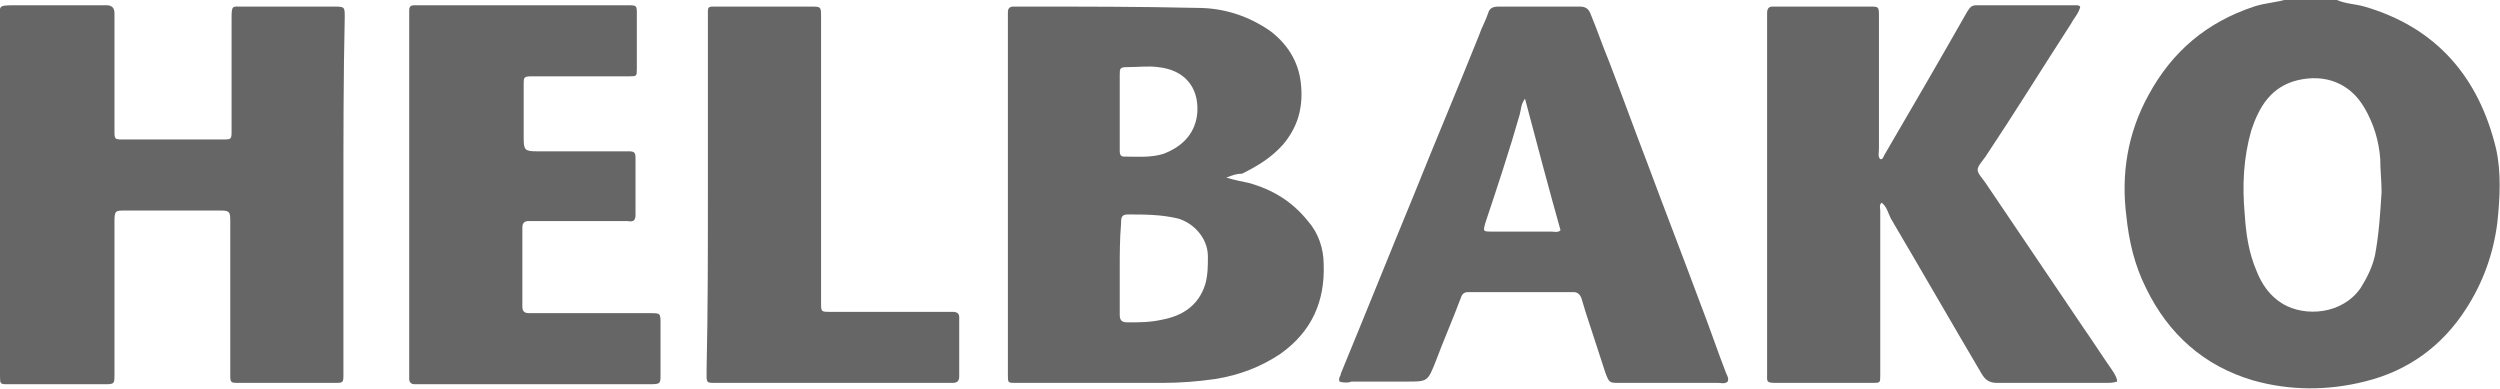 <?xml version="1.0" encoding="utf-8"?>
<!-- Generator: Adobe Illustrator 19.1.0, SVG Export Plug-In . SVG Version: 6.00 Build 0)  -->
<svg version="1.1" id="Layer_1" xmlns="http://www.w3.org/2000/svg" xmlns:xlink="http://www.w3.org/1999/xlink" x="0px" y="0px"
	 viewBox="0 0 190 29.6" style="enable-background:new 0 0 190 29.6;" xml:space="preserve">
<style type="text/css">
	.st0{fill:#666666;}
</style>
<path class="st0" d="M177.6,0c0.7,0.3,1.4,0.3,2.1,0.5c5.5,1.6,8.7,5.4,10,10.8c0.4,1.8,0.3,3.7,0.1,5.6c-0.3,2.4-1.1,4.6-2.4,6.6
	c-1.8,2.8-4.4,4.7-7.7,5.5c-2.8,0.7-5.7,0.7-8.5-0.1c-3.7-1.1-6.4-3.5-8.1-7c-0.9-1.8-1.3-3.6-1.5-5.5c-0.4-3.2,0.1-6.3,1.7-9.2
	c1.8-3.3,4.4-5.5,8-6.7c0.9-0.3,1.8-0.3,2.6-0.6C175.1,0,176.4,0,177.6,0z M181,14.6c0-0.8-0.1-1.7-0.1-2.5
	c-0.1-1.4-0.5-2.7-1.2-3.9c-1.1-1.9-3-2.6-5.1-2.1c-2,0.5-2.9,2-3.5,3.8c-0.6,2.1-0.7,4.2-0.5,6.4c0.1,1.5,0.3,2.9,0.9,4.3
	c0.4,1,1,1.9,2,2.5c1.7,1,4.5,0.8,5.9-1.2c0.5-0.8,0.9-1.6,1.1-2.5C180.8,17.8,180.9,16.2,181,14.6z"/>
<path class="st0" d="M26.1,14.9c0,4.4,0,8.8,0,13.2c0,0.1,0,0.2,0,0.3c0,0.7,0,0.7-0.7,0.7c-1.4,0-2.7,0-4.1,0c-1,0-2.1,0-3.1,0
	c-0.7,0-0.7,0-0.7-0.7c0-3.7,0-7.4,0-11.1c0-1.4,0.1-1.3-1.3-1.3c-2.2,0-4.5,0-6.7,0c-0.7,0-0.8,0-0.8,0.8c0,3.7,0,7.5,0,11.2
	c0,0.2,0,0.3,0,0.5c0,0.6,0,0.7-0.6,0.7c-2.5,0-5,0-7.5,0c-0.6,0-0.6,0-0.6-0.7c0-1.9,0-3.8,0-5.7C0,15.7,0,8.5,0,1.4
	c0-0.9-0.2-1,1-1c2.2,0,4.3,0,6.5,0c0.2,0,0.4,0,0.6,0c0.4,0,0.6,0.2,0.6,0.6c0,0.6,0,1.2,0,1.8c0,2.4,0,4.7,0,7.1
	c0,0.7,0,0.7,0.7,0.7c2.5,0,5,0,7.5,0c0.7,0,0.7,0,0.7-0.7c0-2.9,0-5.7,0-8.6c0-0.9,0.1-0.8,0.7-0.8c2.3,0,4.6,0,7,0
	c0.9,0,0.9,0,0.9,0.8C26.1,5.8,26.1,10.4,26.1,14.9z"/>
<path class="st0" d="M93.2,13.5c0.7,0.2,1.2,0.3,1.7,0.4c1.8,0.5,3.3,1.4,4.5,2.9c0.8,0.9,1.2,2.1,1.2,3.3c0.1,2.8-0.9,5.1-3.3,6.8
	c-1.5,1-3.1,1.6-4.9,1.9c-1.4,0.2-2.7,0.3-4.1,0.3c-3.6,0-7.2,0-10.8,0c-0.1,0-0.2,0-0.3,0c-0.6,0-0.6,0-0.6-0.6c0-1.2,0-2.3,0-3.5
	c0-7.9,0-15.8,0-23.7c0-0.1,0-0.3,0-0.4c0-0.2,0.1-0.4,0.4-0.4c0.3,0,0.6,0,1,0c4.3,0,8.6,0,13,0.1c2,0,3.9,0.6,5.6,1.8
	c1.4,1.1,2.2,2.5,2.3,4.3c0.1,1.6-0.3,3-1.4,4.3c-0.9,1-1.9,1.6-3.1,2.2C94,13.2,93.7,13.3,93.2,13.5z M85.1,20.4L85.1,20.4
	c0,1.2,0,2.3,0,3.5c0,0.4,0.1,0.6,0.6,0.6c0.9,0,1.7,0,2.6-0.2c1.6-0.3,2.8-1.1,3.3-2.7c0.2-0.7,0.2-1.4,0.2-2.1
	c0-1.5-1.2-2.6-2.3-2.9c-1.3-0.3-2.5-0.3-3.8-0.3c-0.5,0-0.5,0.3-0.5,0.7C85.1,18.2,85.1,19.3,85.1,20.4z M85.1,8.5L85.1,8.5
	c0,1,0,1.9,0,2.9c0,0.2,0,0.5,0.3,0.5c1,0,2,0.1,3-0.2C90,11.1,90.9,10,91,8.5C91.1,6.6,90,5.3,88,5.1c-0.7-0.1-1.5,0-2.3,0
	c-0.6,0-0.6,0.1-0.6,0.6C85.1,6.6,85.1,7.5,85.1,8.5z"/>
<path class="st0" d="M160.9,29c-0.3,0.1-0.6,0.1-0.9,0.1c-2.7,0-5.4,0-8.2,0c-0.6,0-0.9-0.2-1.2-0.7c-2.3-3.9-4.6-7.9-6.9-11.8
	c-0.2-0.4-0.3-0.9-0.7-1.2c-0.2,0.2-0.1,0.4-0.1,0.6c0,3.9,0,7.9,0,11.8c0,0.2,0,0.5,0,0.7c0,0.6,0,0.6-0.6,0.6c-2.4,0-4.9,0-7.3,0
	c-0.8,0-0.7-0.1-0.7-0.7c0-4.3,0-8.6,0-13c0-4.7,0-9.3,0-14c0-0.1,0-0.3,0-0.4c0-0.3,0.1-0.5,0.4-0.5c0.1,0,0.2,0,0.3,0
	c2.4,0,4.7,0,7.1,0c0.7,0,0.7,0,0.7,0.8c0,3.3,0,6.7,0,10c0,0.3-0.1,0.6,0.1,0.8c0.2,0,0.2-0.1,0.3-0.3c2.1-3.6,4.2-7.2,6.3-10.9
	c0.2-0.3,0.3-0.5,0.7-0.5c2.5,0,5,0,7.6,0c0.1,0,0.2,0,0.3,0.1c-0.1,0.5-0.5,0.9-0.7,1.3c-2.2,3.4-4.3,6.8-6.5,10.1
	c-0.2,0.3-0.6,0.7-0.6,1s0.4,0.7,0.6,1c2.5,3.7,5,7.4,7.5,11.1c0.7,1,1.4,2.1,2.1,3.1C160.7,28.4,160.9,28.7,160.9,29z"/>
<path class="st0" d="M101.8,29c-0.1-0.3,0.1-0.4,0.1-0.6c1.9-4.6,3.7-9.1,5.6-13.7c1.6-4,3.3-8,4.9-12c0.2-0.6,0.5-1.1,0.7-1.7
	c0.1-0.4,0.4-0.5,0.8-0.5c2.1,0,4.1,0,6.2,0c0.5,0,0.7,0.3,0.8,0.6c0.5,1.2,0.9,2.4,1.4,3.6c1,2.6,1.9,5.1,2.9,7.7
	c1.3,3.5,2.7,7.1,4,10.6c0.7,1.8,1.3,3.6,2,5.4c0.1,0.2,0.2,0.4,0.1,0.6c-0.2,0.2-0.5,0.1-0.7,0.1c-2.5,0-5,0-7.5,0
	c-0.8,0-0.8,0-1.1-0.8c-0.5-1.5-1-3.1-1.5-4.6c-0.1-0.3-0.2-0.7-0.3-1c-0.1-0.3-0.3-0.5-0.6-0.5c-2.7,0-5.3,0-8,0
	c-0.4,0-0.5,0.2-0.6,0.5c-0.6,1.6-1.3,3.2-1.9,4.8c-0.6,1.5-0.6,1.5-2.2,1.5c-1.4,0-2.8,0-4.2,0C102.5,29.1,102.1,29.1,101.8,29z
	 M115.9,7.5c-0.3,0.4-0.3,0.8-0.4,1.2c-0.8,2.8-1.7,5.5-2.6,8.2c-0.2,0.7-0.2,0.7,0.5,0.7c1.5,0,3,0,4.5,0c0.2,0,0.5,0.1,0.7-0.1
	C117.7,14.3,116.8,10.9,115.9,7.5z"/>
<path class="st0" d="M31.1,14.7c0-4.5,0-8.9,0-13.4c0-0.2,0-0.3,0-0.5c0-0.3,0.1-0.4,0.4-0.4c0.6,0,1.2,0,1.8,0c4.8,0,9.6,0,14.4,0
	c0.7,0,0.7,0,0.7,0.7c0,1.4,0,2.7,0,4.1c0,0.6,0,0.6-0.6,0.6c-2.3,0-4.7,0-7,0c-0.1,0-0.3,0-0.4,0c-0.6,0-0.6,0.1-0.6,0.6
	c0,1,0,2,0,3c0,0.4,0,0.7,0,1.1c0,0.9,0.1,1,1,1c1.9,0,3.9,0,5.8,0c0.4,0,0.8,0,1.2,0c0.4,0,0.5,0.1,0.5,0.5c0,1.4,0,2.8,0,4.3
	c0,0.4-0.1,0.6-0.6,0.5c-1.7,0-3.3,0-5,0c-0.8,0-1.7,0-2.5,0c-0.3,0-0.5,0.1-0.5,0.5c0,2,0,4,0,6c0,0.3,0.1,0.5,0.5,0.5
	c0.7,0,1.4,0,2.2,0c2.3,0,4.7,0,7,0c0.8,0,0.8,0,0.8,0.8c0,1.3,0,2.6,0,3.9c0,0.6,0,0.7-0.7,0.7c-2.6,0-5.1,0-7.7,0
	c-3.3,0-6.5,0-9.7,0c-0.2,0-0.4,0-0.6,0c-0.2,0-0.4-0.1-0.4-0.4s0-0.5,0-0.8C31.1,23.5,31.1,19.1,31.1,14.7
	C31.1,14.7,31.1,14.7,31.1,14.7z"/>
<path class="st0" d="M53.8,14.7c0-4.4,0-8.9,0-13.3c0-0.2,0-0.4,0-0.6s0.1-0.3,0.3-0.3c0.1,0,0.2,0,0.3,0c2.4,0,4.8,0,7.2,0
	c0.8,0,0.8,0,0.8,0.8c0,5.3,0,10.5,0,15.7c0,2,0,4,0,6c0,0.7,0,0.7,0.7,0.7c2.9,0,5.9,0,8.8,0c0.2,0,0.3,0,0.5,0
	c0.3,0,0.5,0.1,0.5,0.4c0,1.5,0,3,0,4.5c0,0.3-0.1,0.5-0.5,0.5c-0.2,0-0.3,0-0.5,0c-5.7,0-11.5,0-17.2,0c-1.1,0-1,0.1-1-1
	C53.8,23.6,53.8,19.2,53.8,14.7L53.8,14.7z"/>
</svg>
